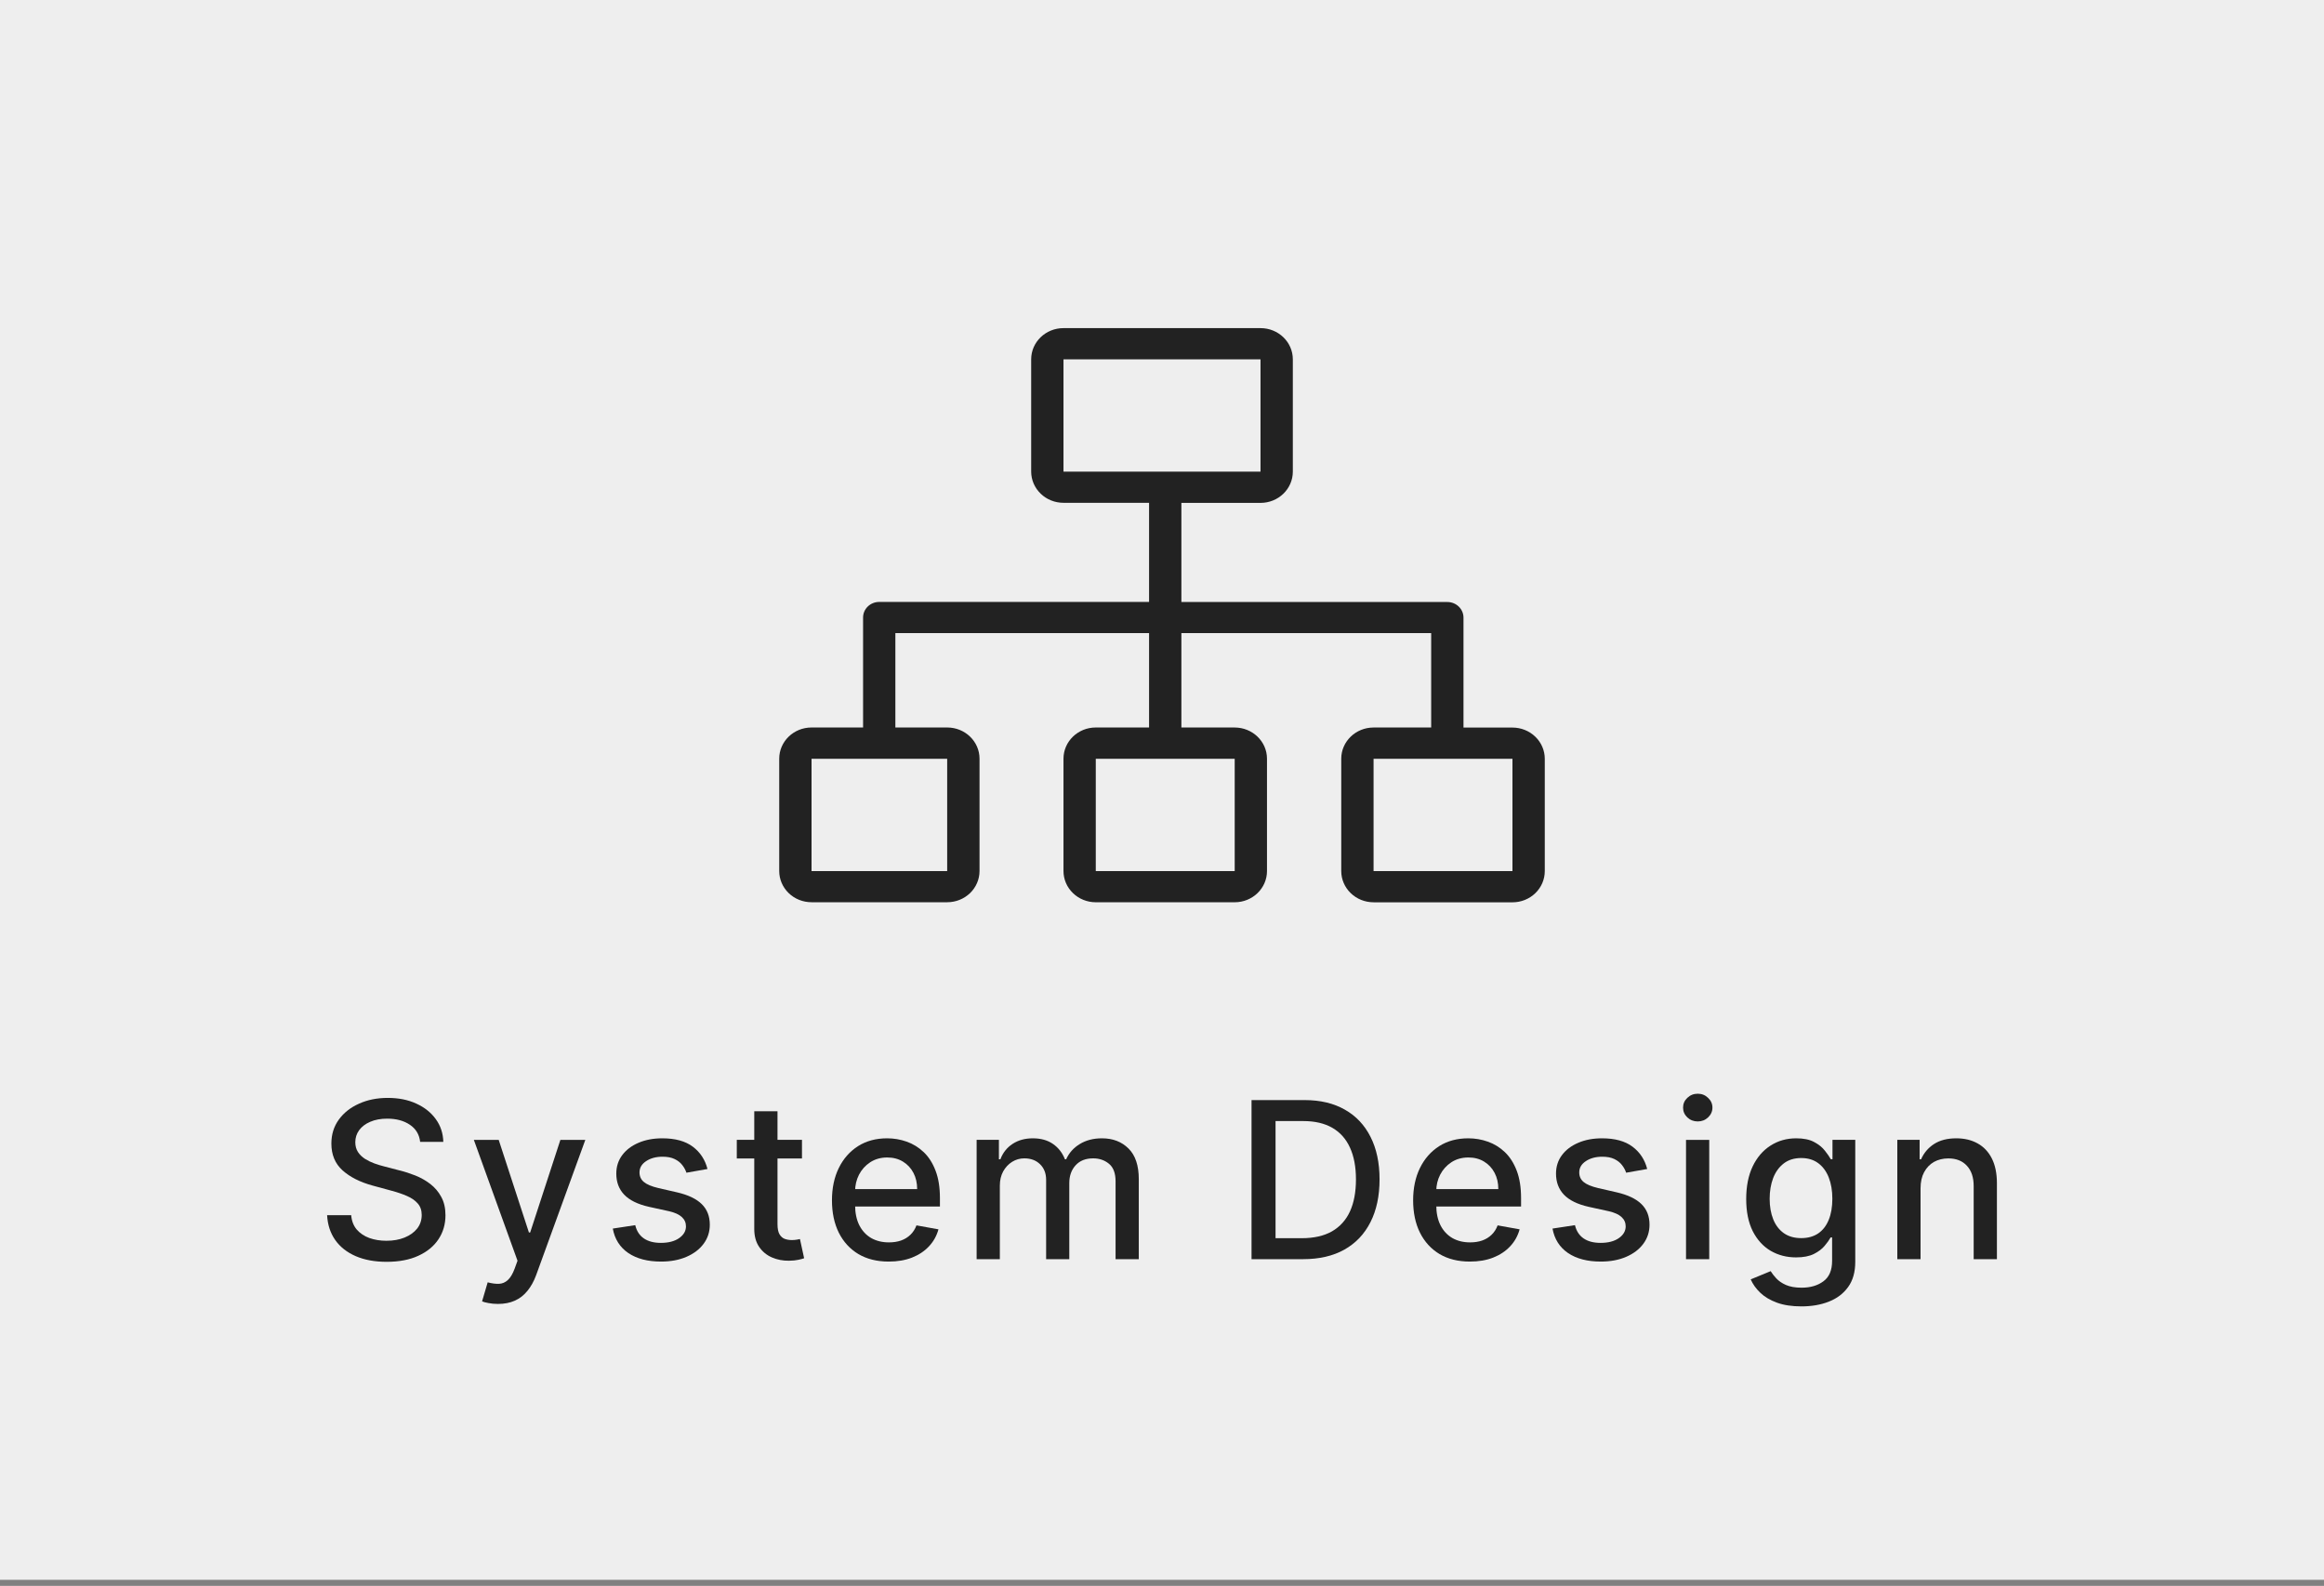 <svg width="85" height="58" viewBox="0 0 85 58" fill="none" xmlns="http://www.w3.org/2000/svg">
<rect x="0" y="0" width="85" height="58" fill="#808080" stroke="none"/>
<rect width="85" height="57.778" fill="#EEEEEE"/>
<path d="M50.238 32.999C49.924 32.999 49.624 32.879 49.402 32.664C49.181 32.45 49.056 32.16 49.056 31.858V27.748C49.056 27.118 49.585 26.607 50.238 26.607H52.345V23.155H43.209V26.607H45.158C45.81 26.607 46.34 27.118 46.34 27.748V31.857C46.34 32.487 45.81 32.998 45.158 32.998H40.078C39.765 32.998 39.464 32.878 39.243 32.663C39.021 32.449 38.897 32.159 38.897 31.857V27.747C38.897 27.117 39.426 26.606 40.078 26.606H42.027V23.154H32.748V26.606H34.644C35.297 26.606 35.826 27.117 35.826 27.747V31.856C35.826 32.158 35.701 32.449 35.48 32.663C35.258 32.877 34.958 32.997 34.644 32.997H29.682C29.368 32.997 29.067 32.877 28.846 32.663C28.624 32.448 28.5 32.158 28.5 31.856V27.747C28.5 27.117 29.029 26.606 29.682 26.606H31.567V22.584C31.567 22.269 31.831 22.014 32.158 22.014H42.027V18.389H38.897C38.583 18.389 38.282 18.269 38.061 18.054C37.84 17.84 37.715 17.55 37.715 17.247V13.141C37.715 12.511 38.244 12 38.897 12H46.103C46.756 12 47.285 12.511 47.285 13.141V17.25C47.285 17.553 47.16 17.843 46.939 18.057C46.717 18.272 46.417 18.392 46.103 18.392H43.209V22.017H52.936C53.261 22.017 53.527 22.272 53.527 22.587V26.609H55.318C55.632 26.609 55.933 26.729 56.154 26.944C56.376 27.158 56.5 27.448 56.5 27.75V31.859C56.5 32.161 56.376 32.452 56.154 32.666C55.932 32.88 55.632 33 55.318 33H50.239L50.238 32.999ZM50.238 31.859H55.318V27.75H50.238V31.859ZM40.078 31.859H45.159V27.75H40.078V31.859ZM29.682 31.859H34.643V27.75H29.682V31.859ZM38.897 17.25H46.103V13.141H38.897V17.25V17.25Z" fill="#222222"/>
<path d="M70.244 43.46V46.051H69.394V41.687H70.21V42.398H70.264C70.364 42.167 70.521 41.981 70.735 41.841C70.951 41.701 71.223 41.631 71.551 41.631C71.848 41.631 72.109 41.693 72.332 41.818C72.555 41.941 72.729 42.125 72.852 42.369C72.975 42.614 73.037 42.916 73.037 43.276V46.051H72.187V43.378C72.187 43.062 72.105 42.814 71.94 42.636C71.775 42.456 71.549 42.366 71.261 42.366C71.064 42.366 70.889 42.409 70.735 42.494C70.584 42.58 70.464 42.705 70.375 42.869C70.287 43.032 70.244 43.229 70.244 43.46Z" fill="#222222"/>
<path d="M65.887 47.778C65.54 47.778 65.242 47.733 64.992 47.642C64.744 47.551 64.541 47.431 64.384 47.281C64.227 47.132 64.11 46.968 64.032 46.79L64.762 46.489C64.813 46.572 64.881 46.66 64.967 46.753C65.054 46.847 65.171 46.928 65.319 46.994C65.469 47.06 65.661 47.094 65.896 47.094C66.218 47.094 66.484 47.015 66.694 46.858C66.904 46.703 67.009 46.455 67.009 46.114V45.256H66.955C66.904 45.348 66.83 45.452 66.734 45.565C66.639 45.679 66.508 45.777 66.342 45.861C66.175 45.944 65.958 45.986 65.691 45.986C65.346 45.986 65.036 45.905 64.759 45.744C64.485 45.581 64.267 45.342 64.106 45.026C63.947 44.707 63.867 44.316 63.867 43.852C63.867 43.388 63.946 42.99 64.103 42.659C64.262 42.328 64.48 42.074 64.756 41.898C65.033 41.72 65.346 41.631 65.697 41.631C65.968 41.631 66.186 41.676 66.353 41.767C66.52 41.856 66.649 41.96 66.742 42.08C66.837 42.199 66.91 42.304 66.961 42.395H67.023V41.687H67.856V46.148C67.856 46.523 67.769 46.83 67.594 47.071C67.42 47.312 67.184 47.489 66.887 47.605C66.592 47.721 66.258 47.778 65.887 47.778ZM65.879 45.281C66.123 45.281 66.329 45.224 66.498 45.111C66.668 44.995 66.797 44.83 66.884 44.616C66.973 44.401 67.018 44.142 67.018 43.841C67.018 43.547 66.974 43.289 66.887 43.065C66.8 42.842 66.672 42.667 66.504 42.542C66.335 42.416 66.127 42.352 65.879 42.352C65.623 42.352 65.41 42.419 65.239 42.551C65.069 42.682 64.94 42.86 64.853 43.085C64.768 43.31 64.725 43.562 64.725 43.841C64.725 44.127 64.769 44.378 64.856 44.594C64.943 44.81 65.072 44.978 65.242 45.099C65.415 45.221 65.627 45.281 65.879 45.281Z" fill="#222222"/>
<path d="M61.666 46.051V41.688H62.515V46.051H61.666ZM62.094 41.014C61.947 41.014 61.82 40.965 61.714 40.867C61.61 40.766 61.558 40.647 61.558 40.508C61.558 40.368 61.61 40.249 61.714 40.151C61.82 40.05 61.947 40 62.094 40C62.242 40 62.368 40.05 62.472 40.151C62.578 40.249 62.632 40.368 62.632 40.508C62.632 40.647 62.578 40.766 62.472 40.867C62.368 40.965 62.242 41.014 62.094 41.014Z" fill="#222222"/>
<path d="M60.246 42.753L59.476 42.889C59.444 42.791 59.393 42.697 59.323 42.608C59.255 42.519 59.162 42.446 59.045 42.389C58.927 42.332 58.78 42.304 58.604 42.304C58.364 42.304 58.163 42.358 58.002 42.466C57.841 42.572 57.761 42.709 57.761 42.878C57.761 43.024 57.815 43.141 57.922 43.23C58.03 43.319 58.205 43.392 58.445 43.449L59.138 43.608C59.54 43.701 59.839 43.844 60.036 44.037C60.233 44.23 60.331 44.481 60.331 44.79C60.331 45.051 60.256 45.284 60.104 45.489C59.955 45.691 59.745 45.85 59.476 45.966C59.209 46.081 58.9 46.139 58.547 46.139C58.059 46.139 57.66 46.035 57.351 45.827C57.043 45.616 56.853 45.318 56.783 44.932L57.604 44.807C57.655 45.021 57.761 45.183 57.92 45.292C58.079 45.401 58.286 45.455 58.542 45.455C58.82 45.455 59.043 45.397 59.209 45.281C59.376 45.164 59.459 45.021 59.459 44.852C59.459 44.716 59.408 44.601 59.306 44.508C59.206 44.416 59.051 44.346 58.843 44.298L58.104 44.136C57.697 44.044 57.396 43.896 57.201 43.693C57.008 43.49 56.911 43.234 56.911 42.923C56.911 42.666 56.983 42.44 57.127 42.247C57.271 42.054 57.47 41.903 57.724 41.795C57.977 41.685 58.268 41.631 58.596 41.631C59.067 41.631 59.438 41.733 59.709 41.937C59.98 42.14 60.159 42.412 60.246 42.753Z" fill="#222222"/>
<path d="M53.761 46.139C53.331 46.139 52.961 46.047 52.651 45.864C52.342 45.678 52.103 45.417 51.935 45.082C51.768 44.745 51.685 44.35 51.685 43.898C51.685 43.451 51.768 43.057 51.935 42.716C52.103 42.375 52.338 42.109 52.639 41.917C52.942 41.726 53.296 41.631 53.702 41.631C53.948 41.631 54.187 41.671 54.417 41.753C54.649 41.834 54.856 41.962 55.04 42.136C55.223 42.31 55.368 42.537 55.474 42.815C55.58 43.092 55.633 43.428 55.633 43.824V44.125H52.165V43.489H54.801C54.801 43.265 54.756 43.067 54.665 42.895C54.574 42.721 54.446 42.583 54.281 42.483C54.118 42.383 53.927 42.332 53.707 42.332C53.469 42.332 53.26 42.391 53.082 42.508C52.906 42.624 52.77 42.776 52.673 42.963C52.578 43.149 52.531 43.35 52.531 43.568V44.065C52.531 44.357 52.582 44.605 52.685 44.81C52.789 45.014 52.934 45.17 53.119 45.278C53.305 45.384 53.522 45.437 53.77 45.437C53.931 45.437 54.078 45.415 54.21 45.369C54.343 45.322 54.457 45.252 54.554 45.159C54.651 45.066 54.724 44.952 54.776 44.815L55.58 44.96C55.515 45.197 55.4 45.404 55.233 45.582C55.068 45.758 54.861 45.896 54.611 45.994C54.363 46.091 54.08 46.139 53.761 46.139Z" fill="#222222"/>
<path d="M47.659 46.051H45.775V40.233H47.719C48.289 40.233 48.778 40.349 49.187 40.582C49.596 40.813 49.91 41.146 50.128 41.58C50.347 42.011 50.457 42.529 50.457 43.133C50.457 43.739 50.346 44.26 50.125 44.696C49.905 45.132 49.587 45.467 49.17 45.702C48.754 45.935 48.25 46.051 47.659 46.051ZM46.653 45.284H47.611C48.054 45.284 48.422 45.201 48.716 45.034C49.009 44.865 49.229 44.622 49.375 44.304C49.521 43.984 49.594 43.594 49.594 43.133C49.594 42.677 49.521 42.29 49.375 41.971C49.231 41.653 49.016 41.412 48.73 41.247C48.444 41.082 48.089 41 47.665 41H46.653V45.284Z" fill="#222222"/>
<path d="M35.72 46.051V41.687H36.535V42.398H36.589C36.68 42.157 36.829 41.97 37.035 41.835C37.242 41.699 37.489 41.631 37.776 41.631C38.068 41.631 38.312 41.699 38.51 41.835C38.708 41.971 38.855 42.159 38.95 42.398H38.995C39.099 42.165 39.265 41.979 39.492 41.841C39.72 41.701 39.991 41.631 40.305 41.631C40.701 41.631 41.024 41.755 41.274 42.003C41.526 42.251 41.651 42.625 41.651 43.125V46.051H40.802V43.205C40.802 42.909 40.722 42.695 40.561 42.562C40.4 42.43 40.207 42.364 39.984 42.364C39.707 42.364 39.492 42.449 39.339 42.619C39.186 42.788 39.109 43.005 39.109 43.27V46.051H38.262V43.151C38.262 42.914 38.188 42.723 38.041 42.58C37.893 42.435 37.701 42.364 37.464 42.364C37.303 42.364 37.154 42.406 37.018 42.491C36.884 42.575 36.775 42.691 36.691 42.841C36.61 42.99 36.569 43.164 36.569 43.361V46.051H35.72Z" fill="#222222"/>
<path d="M32.505 46.139C32.075 46.139 31.705 46.047 31.395 45.864C31.086 45.678 30.847 45.417 30.679 45.082C30.512 44.745 30.429 44.35 30.429 43.898C30.429 43.451 30.512 43.057 30.679 42.716C30.847 42.375 31.082 42.109 31.383 41.917C31.686 41.726 32.041 41.631 32.446 41.631C32.692 41.631 32.931 41.671 33.162 41.753C33.393 41.834 33.6 41.962 33.784 42.136C33.968 42.31 34.112 42.537 34.218 42.815C34.325 43.092 34.378 43.428 34.378 43.824V44.125H30.909V43.489H33.545C33.545 43.265 33.5 43.067 33.409 42.895C33.318 42.721 33.19 42.583 33.025 42.483C32.862 42.383 32.671 42.332 32.451 42.332C32.213 42.332 32.005 42.391 31.826 42.508C31.65 42.624 31.514 42.776 31.417 42.963C31.323 43.149 31.275 43.35 31.275 43.568V44.065C31.275 44.357 31.326 44.605 31.429 44.81C31.533 45.014 31.678 45.17 31.863 45.278C32.049 45.384 32.266 45.437 32.514 45.437C32.675 45.437 32.822 45.415 32.954 45.369C33.087 45.322 33.201 45.252 33.298 45.159C33.395 45.066 33.468 44.952 33.52 44.815L34.324 44.96C34.259 45.197 34.144 45.404 33.977 45.582C33.812 45.758 33.605 45.896 33.355 45.994C33.107 46.091 32.824 46.139 32.505 46.139Z" fill="#222222"/>
<path d="M29.332 41.687V42.369H26.948V41.687H29.332ZM27.587 40.642H28.437V44.77C28.437 44.934 28.462 45.059 28.511 45.142C28.56 45.223 28.623 45.279 28.701 45.309C28.781 45.338 28.867 45.352 28.96 45.352C29.028 45.352 29.087 45.347 29.139 45.338C29.19 45.328 29.23 45.321 29.258 45.315L29.411 46.017C29.362 46.036 29.292 46.055 29.201 46.074C29.11 46.094 28.997 46.106 28.86 46.108C28.637 46.111 28.428 46.072 28.235 45.988C28.042 45.905 27.886 45.776 27.766 45.602C27.647 45.428 27.587 45.209 27.587 44.946V40.642Z" fill="#222222"/>
<path d="M25.876 42.753L25.106 42.889C25.074 42.791 25.023 42.697 24.953 42.608C24.885 42.519 24.792 42.446 24.674 42.389C24.557 42.332 24.41 42.304 24.234 42.304C23.994 42.304 23.793 42.358 23.632 42.466C23.471 42.572 23.39 42.709 23.39 42.878C23.39 43.024 23.444 43.141 23.552 43.23C23.66 43.319 23.834 43.392 24.075 43.449L24.768 43.608C25.17 43.701 25.469 43.844 25.666 44.037C25.863 44.23 25.961 44.481 25.961 44.79C25.961 45.051 25.886 45.284 25.734 45.489C25.584 45.691 25.375 45.85 25.106 45.966C24.839 46.081 24.53 46.139 24.177 46.139C23.689 46.139 23.29 46.035 22.981 45.827C22.673 45.616 22.483 45.318 22.413 44.932L23.234 44.807C23.285 45.021 23.39 45.183 23.549 45.292C23.709 45.401 23.916 45.455 24.172 45.455C24.45 45.455 24.673 45.397 24.839 45.281C25.006 45.164 25.089 45.021 25.089 44.852C25.089 44.716 25.038 44.601 24.936 44.508C24.835 44.416 24.681 44.346 24.473 44.298L23.734 44.136C23.327 44.044 23.026 43.896 22.831 43.693C22.637 43.49 22.541 43.234 22.541 42.923C22.541 42.666 22.613 42.44 22.757 42.247C22.901 42.054 23.1 41.903 23.353 41.795C23.607 41.685 23.898 41.631 24.226 41.631C24.697 41.631 25.068 41.733 25.339 41.937C25.61 42.14 25.789 42.412 25.876 42.753Z" fill="#222222"/>
<path d="M18.212 47.688C18.085 47.688 17.969 47.677 17.865 47.656C17.761 47.637 17.683 47.617 17.632 47.594L17.837 46.898C17.992 46.939 18.13 46.957 18.252 46.952C18.373 46.946 18.48 46.901 18.573 46.815C18.667 46.73 18.751 46.591 18.823 46.398L18.928 46.108L17.331 41.688H18.24L19.345 45.074H19.391L20.496 41.688H21.408L19.61 46.633C19.526 46.861 19.42 47.053 19.291 47.21C19.163 47.369 19.009 47.489 18.831 47.568C18.653 47.648 18.447 47.688 18.212 47.688Z" fill="#222222"/>
<path d="M15.367 41.761C15.337 41.492 15.212 41.284 14.992 41.136C14.773 40.987 14.496 40.912 14.163 40.912C13.924 40.912 13.718 40.95 13.543 41.026C13.369 41.099 13.234 41.202 13.137 41.332C13.043 41.461 12.995 41.608 12.995 41.773C12.995 41.911 13.027 42.03 13.092 42.131C13.158 42.231 13.244 42.315 13.35 42.383C13.458 42.45 13.574 42.506 13.697 42.551C13.82 42.595 13.938 42.631 14.052 42.659L14.62 42.807C14.806 42.852 14.996 42.914 15.191 42.991C15.386 43.069 15.567 43.171 15.734 43.298C15.9 43.425 16.035 43.582 16.137 43.77C16.241 43.957 16.293 44.182 16.293 44.443C16.293 44.773 16.208 45.065 16.038 45.321C15.869 45.577 15.624 45.778 15.302 45.926C14.982 46.074 14.595 46.148 14.14 46.148C13.704 46.148 13.328 46.078 13.009 45.94C12.691 45.802 12.442 45.606 12.262 45.352C12.082 45.096 11.983 44.794 11.964 44.443H12.845C12.862 44.653 12.93 44.828 13.049 44.969C13.17 45.107 13.325 45.21 13.512 45.278C13.702 45.345 13.909 45.378 14.134 45.378C14.382 45.378 14.603 45.339 14.796 45.261C14.991 45.182 15.145 45.072 15.257 44.932C15.368 44.79 15.424 44.624 15.424 44.435C15.424 44.262 15.375 44.121 15.276 44.011C15.18 43.901 15.048 43.81 14.882 43.739C14.717 43.667 14.53 43.603 14.322 43.548L13.634 43.361C13.168 43.234 12.799 43.047 12.526 42.801C12.255 42.555 12.12 42.229 12.12 41.824C12.12 41.489 12.211 41.196 12.393 40.946C12.575 40.696 12.821 40.502 13.132 40.364C13.442 40.223 13.793 40.153 14.183 40.153C14.577 40.153 14.924 40.222 15.225 40.361C15.528 40.499 15.767 40.689 15.941 40.932C16.115 41.172 16.206 41.449 16.214 41.761H15.367Z" fill="#222222"/>
</svg>
